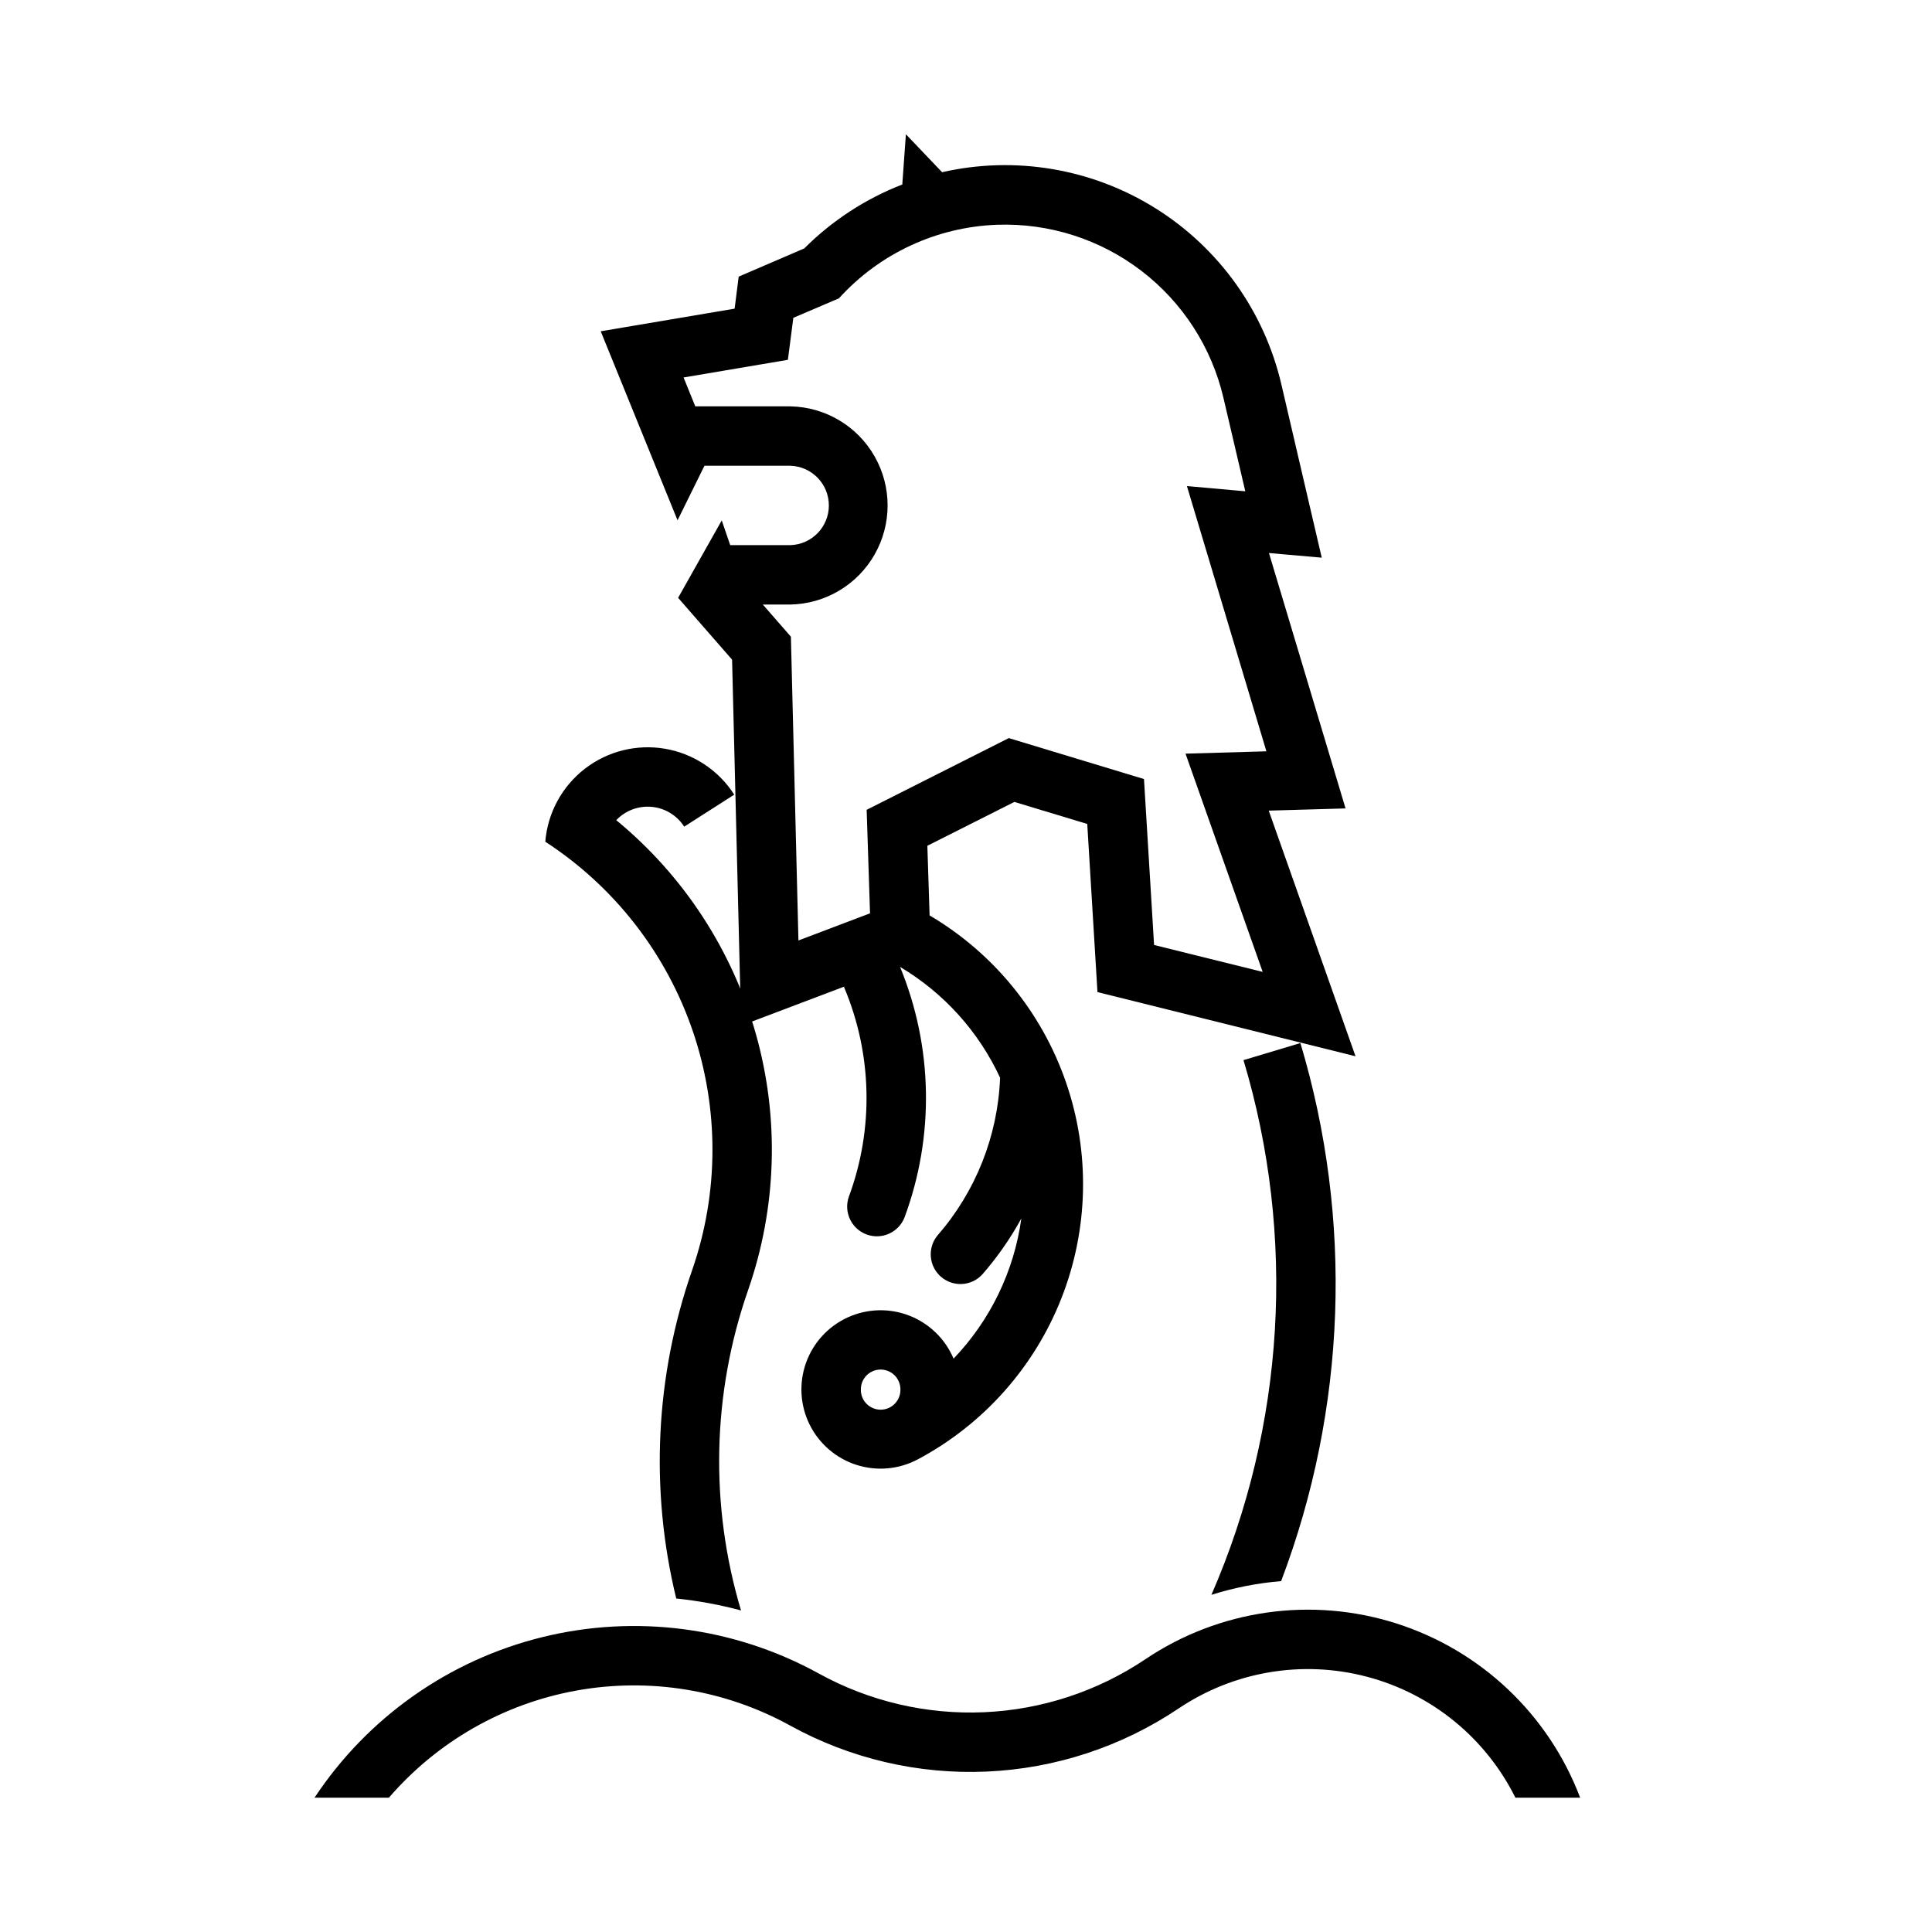 <?xml version="1.0" encoding="UTF-8"?>
<!-- Uploaded to: ICON Repo, www.svgrepo.com, Generator: ICON Repo Mixer Tools -->
<svg fill="#000000" width="800px" height="800px" version="1.1" viewBox="144 144 512 512" xmlns="http://www.w3.org/2000/svg">
 <g>
  <path d="m384.07 179.58-0.953 13.316c-9.746 3.777-18.594 9.551-25.984 16.941l-17.375 7.473-1.074 8.488-35.488 5.996 20.359 50.09 7.133-14.453h22.754c5.691 0.168 10.215 4.828 10.215 10.52s-4.523 10.348-10.215 10.516h-15.926l-2.246-6.551-11.562 20.512 14.301 16.387 2.398 96.988 50.273-19.035-0.922-28.629 23.062-11.621 19.312 5.84 2.707 44.559 68.387 17.004-23-65.098 20.355-0.586-20.297-67.68 13.992 1.23-10.699-45.91c-4.512-19.355-16.504-36.137-33.352-46.676-16.848-10.539-37.184-13.977-56.562-9.566zm24.23 23.984c13.762-0.473 27.262 3.844 38.191 12.219 10.93 8.375 18.613 20.281 21.742 33.691l5.781 24.723-15.469-1.383 21.062 70.293-21.434 0.617 20.449 57.84-28.781-7.133-2.676-43.973-35.824-10.855-37.668 19.004 0.891 27.43-18.973 7.195-1.996-80.504-7.441-8.52h7.285c9.27-0.168 17.762-5.211 22.344-13.266 4.586-8.055 4.586-17.934 0-25.988-4.582-8.055-13.074-13.098-22.344-13.266h-25.184l-3.106-7.656 27.645-4.676 1.445-11.133 12.086-5.164c10.781-11.902 25.922-18.934 41.973-19.496z"/>
  <path d="m390.34 386.59-22.695 18.914c7.519 17.719 7.984 37.641 1.293 55.688-1.395 4.043 0.695 8.461 4.703 9.949 4.012 1.488 8.477-0.5 10.055-4.477 7.981-21.5 7.562-45.215-1.168-66.418 11.594 6.891 20.832 17.129 26.508 29.363-0.602 15.43-6.461 30.184-16.605 41.82-2.691 3.293-2.281 8.129 0.926 10.922 3.207 2.793 8.055 2.531 10.945-0.59 3.981-4.559 7.457-9.539 10.363-14.852-1.926 13.965-8.211 26.965-17.961 37.148-2.207-5.231-6.438-9.34-11.727-11.398-5.289-2.059-11.188-1.883-16.348 0.48-5.16 2.363-9.141 6.715-11.039 12.062s-1.551 11.238 0.965 16.324c2.519 5.086 6.988 8.938 12.391 10.676 5.402 1.738 11.277 1.211 16.289-1.457 17.359-9.25 30.848-24.387 38.051-42.691 7.199-18.305 7.637-38.574 1.23-57.172-6.406-18.598-19.23-34.301-36.176-44.293zm-13.102 120.36c1.418-0.039 2.789 0.5 3.805 1.488 1.012 0.992 1.582 2.352 1.578 3.769 0.035 1.414-0.5 2.781-1.488 3.793s-2.34 1.582-3.754 1.582c-1.414 0-2.769-0.57-3.758-1.582-0.984-1.012-1.523-2.379-1.484-3.793-0.012-2.848 2.254-5.184 5.102-5.258z"/>
  <path d="m488.62 420.42c14.016 46.797 12.219 96.91-5.109 142.59-6.273 0.523-12.469 1.742-18.473 3.633 19.492-44.746 22.504-94.949 8.5-141.7"/>
  <path d="m325.32 363.07c-1.902-2.977-5.07-4.91-8.586-5.242-3.516-0.336-6.988 0.965-9.418 3.527 17.859 14.691 30.781 34.508 37.031 56.773 6.246 22.266 5.516 45.91-2.09 67.75-9.547 27.398-10.203 57.113-1.879 84.906-5.629-1.512-11.371-2.57-17.168-3.164-7.012-28.77-5.562-58.957 4.18-86.922 7.164-20.559 7.223-42.93 0.176-63.531-7.051-20.598-20.801-38.242-39.059-50.105 0.617-7.625 4.414-14.637 10.457-19.32 6.047-4.688 13.781-6.613 21.32-5.309 7.535 1.301 14.176 5.715 18.297 12.156"/>
  <path d="m227.35 620.41c14.074-21.27 35.637-36.465 60.402-42.562 24.762-6.094 50.914-2.644 73.254 9.66 13.383 7.375 28.543 10.922 43.812 10.25 15.27-0.672 30.059-5.539 42.742-14.062 19.551-13.137 44.027-16.625 66.469-9.473 22.441 7.152 40.387 24.16 48.727 46.188h-17.156c-7.871-15.836-22.18-27.512-39.273-32.039s-35.309-1.469-49.984 8.391c-15.086 10.137-32.672 15.922-50.832 16.723-18.156 0.801-36.184-3.418-52.105-12.188-17.227-9.492-37.199-12.773-56.559-9.297-19.363 3.481-36.941 13.512-49.789 28.41z"/>
 </g>
</svg>